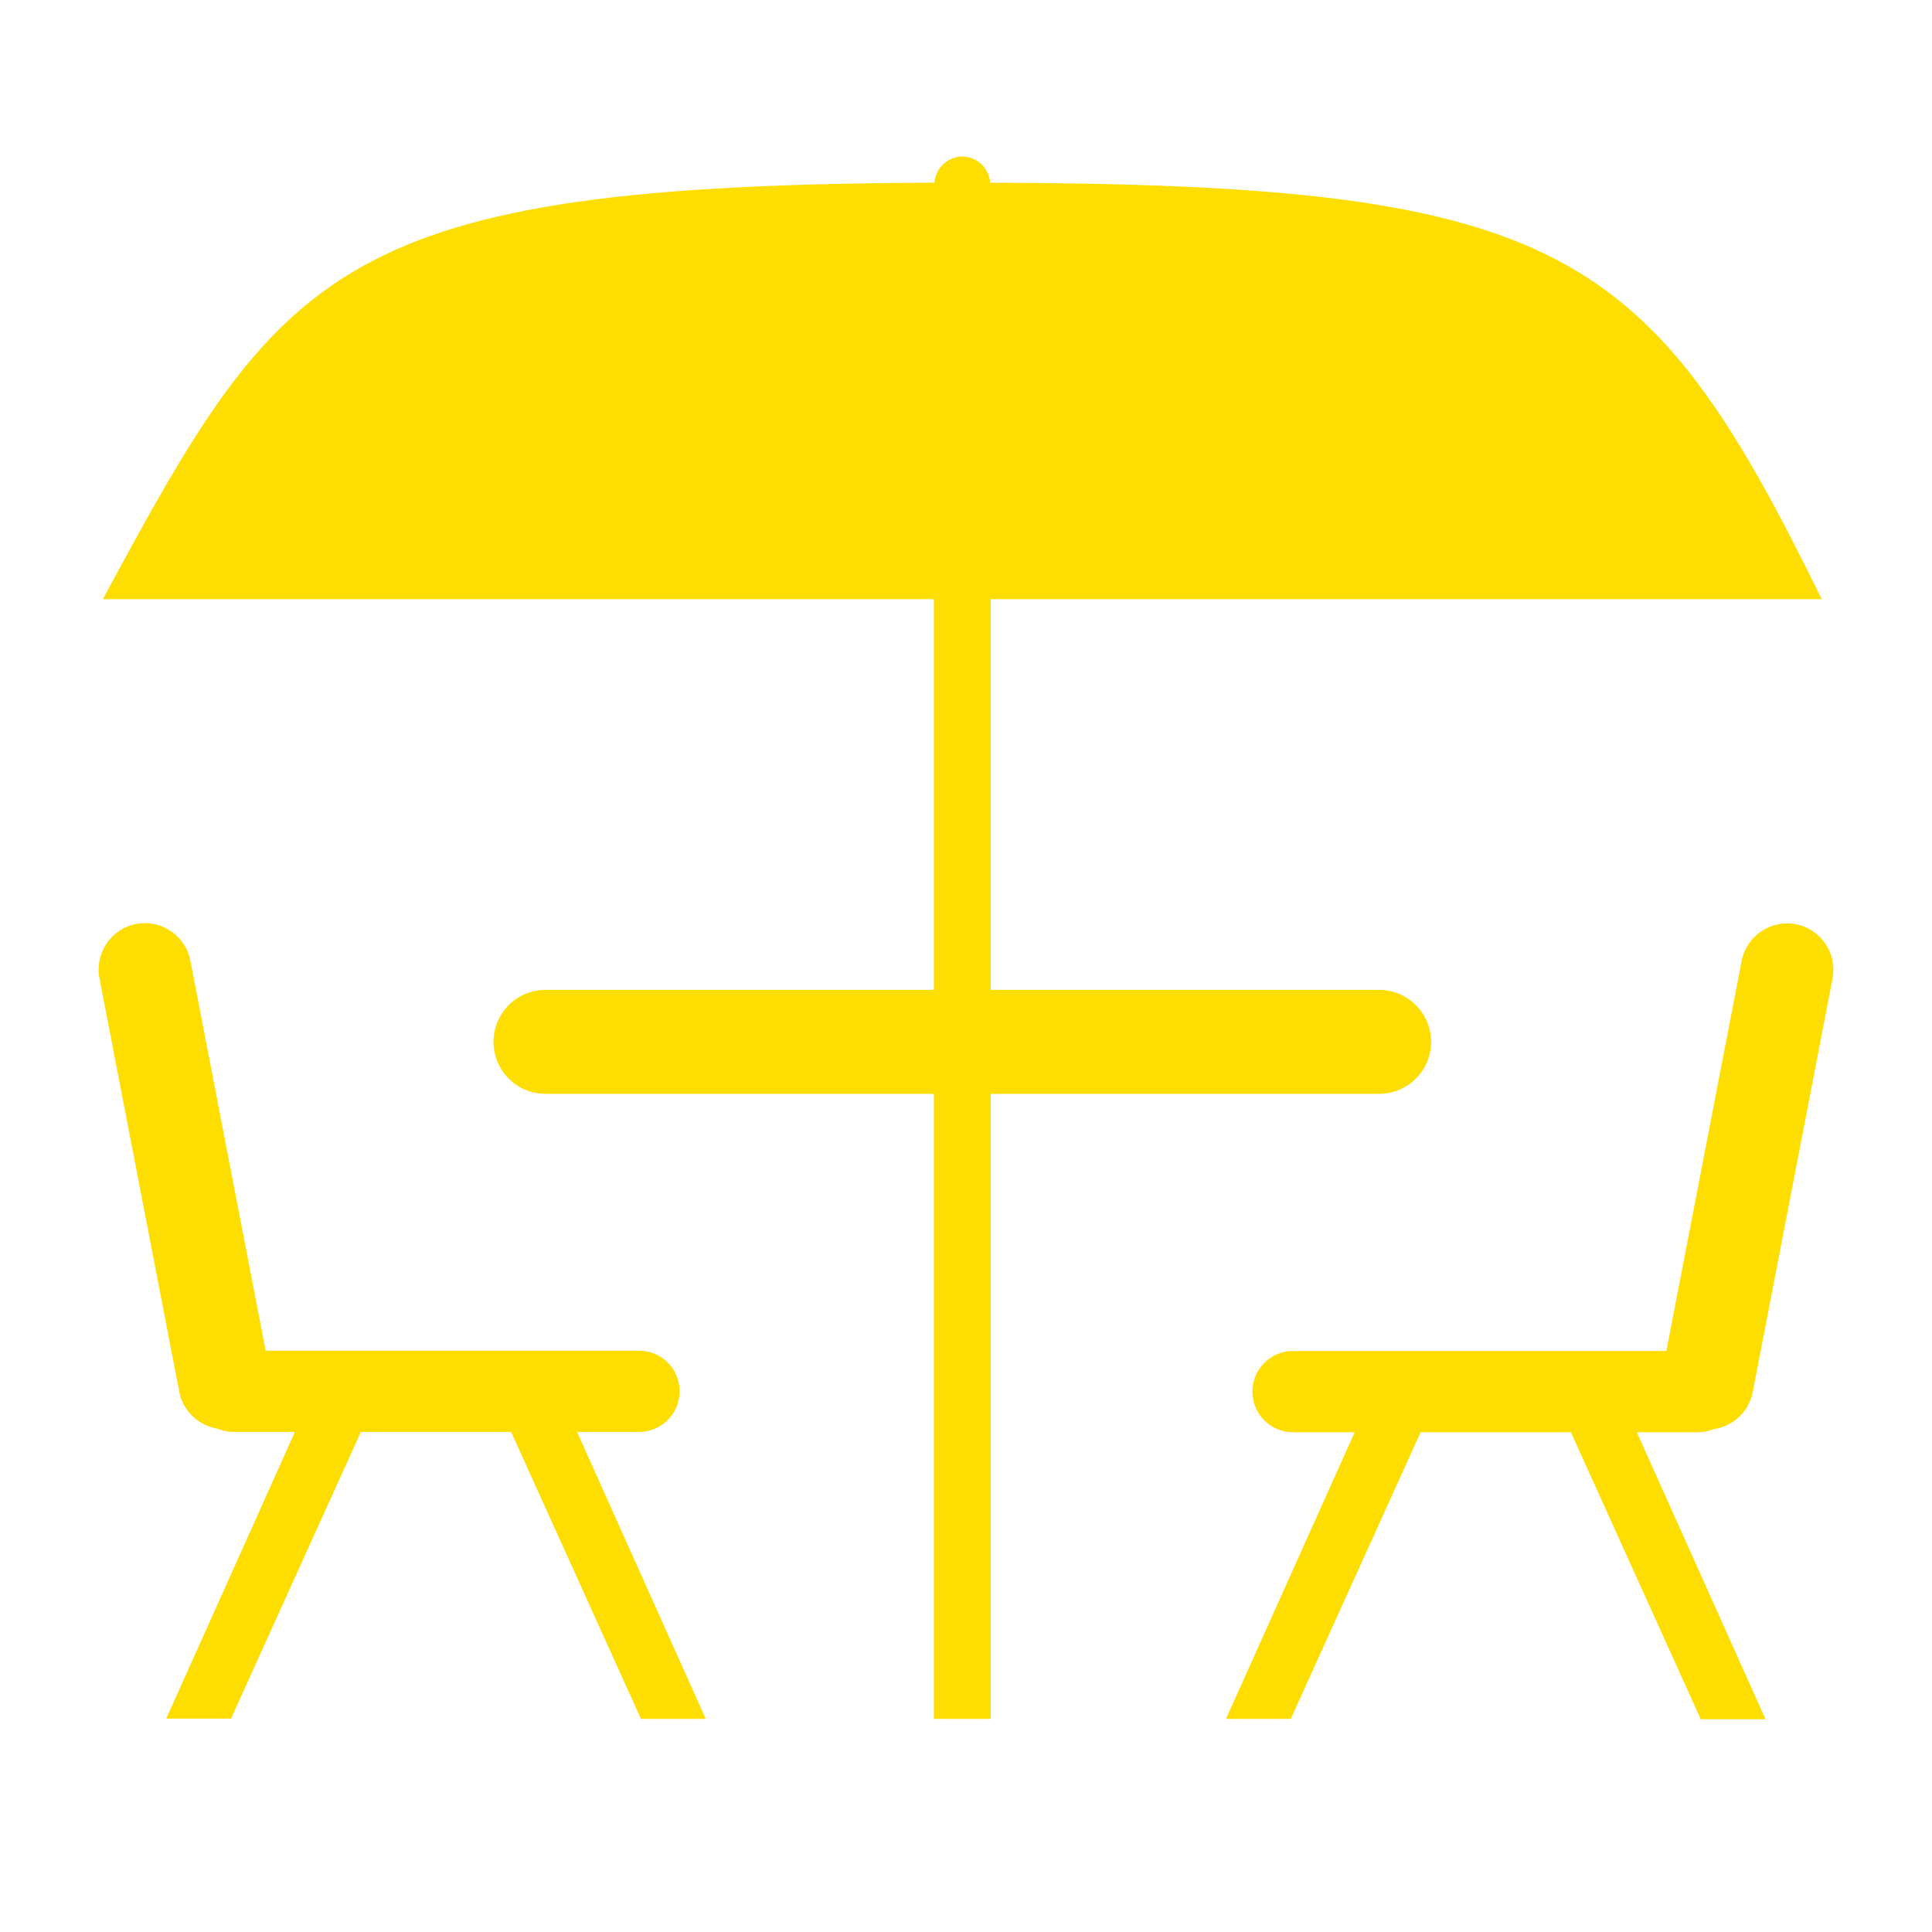 <?xml version="1.0" encoding="UTF-8"?><svg xmlns="http://www.w3.org/2000/svg" viewBox="0 0 68 68"><defs><style>.e{fill:#fedd00;}</style></defs><g id="a"/><g id="b"><g><path class="e" d="M48.54,38.5c1.01,0,1.83-.82,1.83-1.83s-.83-1.83-1.83-1.83h-13.67v-13.75h29.25c-6.07-12.38-9.08-14.6-29.27-14.66-.04-.51-.46-.92-.98-.92s-.94,.41-.98,.92c-21.06,.08-22.95,2.93-29.27,14.66h29.25v13.75h-13.67c-1.01,0-1.83,.82-1.83,1.83s.82,1.83,1.83,1.83h13.67v22h2v-22h13.67Z"/><path class="e" d="M60.33,50.3c.66-.1,1.22-.6,1.36-1.3l2.81-14.56c.17-.88-.41-1.74-1.29-1.91-.88-.17-1.74,.41-1.91,1.29l-2.65,13.73h-13.14c-.79,0-1.43,.64-1.43,1.43s.64,1.43,1.43,1.43h2.17l-4.53,10.09h2.28l4.57-10.09h5.29l4.57,10.1h2.28l-4.53-10.1h2.17c.19,0,.37-.04,.54-.11Z"/><path class="e" d="M22.49,50.4c.79,0,1.43-.64,1.43-1.43s-.64-1.43-1.43-1.43H9.35l-2.65-13.73c-.17-.88-1.03-1.46-1.91-1.29-.88,.17-1.46,1.03-1.29,1.91l2.81,14.56c.13,.69,.7,1.19,1.36,1.3,.17,.07,.35,.11,.54,.11h2.17l-4.53,10.09h2.28l4.57-10.09h5.29l4.57,10.1h2.28l-4.53-10.1h2.17Z"/></g></g><g id="c"/><g id="d"/></svg>